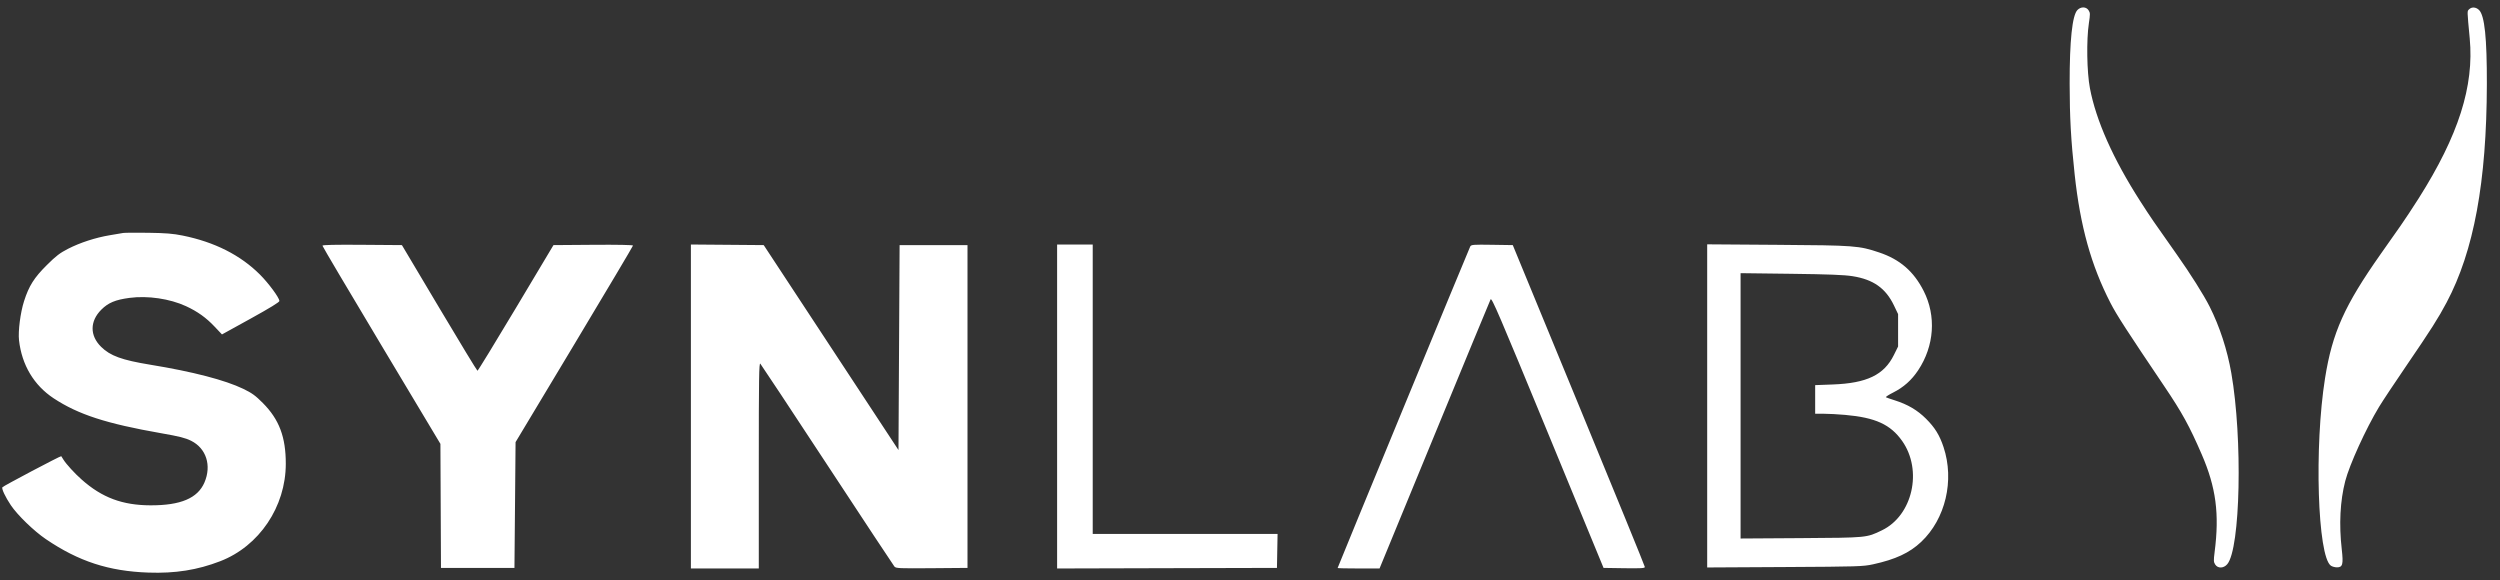 <svg xmlns="http://www.w3.org/2000/svg" width="168" height="39" viewBox="0 0 168 39" fill="none">
  <rect x="0" y="0" width="168" height="39" fill="#333333" stroke="none"/>
  <g clip-path="url(#clip0_11568_51775)">
    <path fill-rule="evenodd" clip-rule="evenodd" d="M139.605 0.671C139.257 1.019 139.076 2.721 139.08 5.624C139.083 7.891 139.166 9.399 139.417 11.72C139.794 15.209 140.523 17.828 141.822 20.355C142.233 21.157 142.907 22.199 145.438 25.953C146.639 27.733 147.129 28.625 147.957 30.538C148.918 32.759 149.152 34.53 148.823 37.093C148.749 37.669 148.754 37.772 148.863 37.938C149.042 38.212 149.432 38.199 149.674 37.911C150.557 36.862 150.712 29.476 149.945 25.073C149.671 23.503 149.163 21.945 148.484 20.597C148.098 19.83 147.174 18.364 146.283 17.106C144.774 14.974 144.508 14.586 143.822 13.516C142.001 10.678 140.853 8.098 140.442 5.923C140.237 4.838 140.203 2.692 140.372 1.569C140.466 0.943 140.465 0.862 140.352 0.69C140.19 0.443 139.841 0.434 139.605 0.671ZM165.923 0.626C165.787 0.761 165.785 0.657 165.965 2.576C166.268 5.792 165.21 9.105 162.535 13.329C162.144 13.946 161.599 14.771 161.325 15.161C161.051 15.552 160.447 16.41 159.984 17.068C157.549 20.528 156.732 22.348 156.244 25.41C155.509 30.011 155.739 37.386 156.635 38.014C156.724 38.075 156.907 38.126 157.042 38.126C157.428 38.126 157.481 37.925 157.366 36.913C157.175 35.245 157.256 33.658 157.6 32.329C157.884 31.229 158.991 28.801 159.871 27.345C160.104 26.959 160.931 25.713 161.709 24.575C163.364 22.151 163.848 21.39 164.414 20.323C166.246 16.867 167.102 12.226 167.117 5.661C167.124 2.546 166.967 1.048 166.594 0.675C166.388 0.47 166.1 0.449 165.923 0.626ZM8.278 15.655C8.175 15.673 7.771 15.741 7.38 15.807C6.418 15.968 5.386 16.304 4.575 16.718C4.023 17.001 3.766 17.197 3.146 17.814C2.292 18.662 1.946 19.21 1.617 20.235C1.371 21.002 1.209 22.257 1.278 22.867C1.466 24.528 2.281 25.893 3.607 26.767C5.258 27.854 7.146 28.467 10.821 29.111C12.058 29.327 12.449 29.426 12.841 29.62C13.86 30.126 14.23 31.281 13.739 32.423C13.284 33.481 12.14 33.965 10.111 33.958C8.227 33.952 6.859 33.441 5.497 32.235C5.022 31.816 4.455 31.196 4.262 30.887C4.192 30.775 4.126 30.671 4.116 30.656C4.088 30.616 0.208 32.665 0.159 32.745C0.097 32.844 0.363 33.406 0.728 33.95C1.171 34.611 2.28 35.686 3.079 36.228C5.285 37.726 7.305 38.385 9.972 38.478C11.779 38.541 13.265 38.306 14.8 37.713C17.42 36.701 19.203 34.052 19.205 31.169C19.207 29.367 18.761 28.187 17.663 27.082C17.161 26.578 16.936 26.415 16.352 26.132C15.125 25.54 12.961 24.977 10.111 24.511C8.188 24.196 7.41 23.913 6.795 23.307C6.027 22.55 6.032 21.586 6.809 20.809C7.274 20.344 7.753 20.144 8.701 20.018C9.926 19.855 11.412 20.073 12.5 20.575C13.275 20.934 13.852 21.346 14.421 21.95L14.916 22.474L16.852 21.406C18.135 20.697 18.785 20.299 18.778 20.223C18.759 19.994 18.046 19.029 17.471 18.454C16.159 17.142 14.418 16.263 12.27 15.829C11.628 15.699 11.142 15.66 9.961 15.643C9.138 15.632 8.381 15.637 8.278 15.655ZM21.668 16.509C21.668 16.553 23.451 19.567 25.632 23.208L29.596 29.828L29.615 33.996L29.634 38.163H32.103H34.571L34.609 33.937L34.646 29.711L38.592 23.141C40.762 19.527 42.538 16.539 42.538 16.501C42.538 16.459 41.485 16.439 39.865 16.451L37.193 16.471L34.668 20.697C33.279 23.021 32.117 24.92 32.086 24.915C32.055 24.911 30.9 23.009 29.519 20.689L27.009 16.471L24.338 16.451C22.514 16.437 21.668 16.456 21.668 16.509ZM46.428 27.316V38.201H48.709H50.991V31.265C50.991 25.37 51.006 24.347 51.094 24.44C51.15 24.5 53.176 27.562 55.594 31.244C58.013 34.926 60.042 37.998 60.104 38.071C60.208 38.193 60.402 38.201 62.616 38.183L65.016 38.163V27.317V16.471H62.735H60.453L60.416 23.357L60.378 30.243L55.85 23.357L51.322 16.471L48.875 16.451L46.428 16.431V27.316ZM71.038 27.317V38.202L78.425 38.182L85.811 38.163L85.832 37.023L85.853 35.882H79.642H73.431V26.157V16.433H72.235H71.038V27.317ZM98.799 16.565C98.716 16.72 89.888 38.125 89.888 38.171C89.888 38.187 90.522 38.201 91.297 38.201H92.706L96.395 29.243C98.424 24.316 100.122 20.21 100.168 20.118C100.241 19.972 100.721 21.09 104.005 29.057L107.758 38.163L109.146 38.184C110.282 38.2 110.534 38.185 110.534 38.102C110.534 38.045 108.537 33.155 106.096 27.235L101.659 16.471L100.265 16.45C98.985 16.431 98.866 16.441 98.799 16.565ZM114.723 27.277V38.134L119.94 38.105C124.875 38.078 125.197 38.068 125.869 37.922C127.375 37.593 128.32 37.154 129.101 36.417C130.737 34.875 131.35 32.281 130.607 30.047C130.338 29.239 130.027 28.735 129.427 28.137C128.849 27.561 128.198 27.178 127.327 26.902C127.039 26.81 126.773 26.718 126.736 26.697C126.698 26.675 126.918 26.531 127.224 26.377C127.922 26.026 128.457 25.549 128.9 24.883C129.986 23.25 130.126 21.236 129.271 19.553C128.601 18.234 127.674 17.432 126.277 16.964C124.921 16.51 124.651 16.489 119.454 16.453L114.723 16.419V27.277ZM116.967 27.273V36.188L121.025 36.162C125.499 36.132 125.421 36.14 126.467 35.636C128.529 34.642 129.216 31.601 127.823 29.63C127.04 28.523 126.027 28.06 123.989 27.88C123.521 27.838 122.877 27.804 122.559 27.804L121.979 27.803V26.842V25.881L123.157 25.837C125.453 25.752 126.608 25.195 127.27 23.855L127.552 23.285V22.197V21.108L127.276 20.53C126.721 19.368 125.887 18.779 124.485 18.559C123.924 18.471 122.888 18.431 120.352 18.399L116.967 18.357V27.273Z" fill="white"/>
  </g>
  <defs>
    <clipPath id="clip0_11568_51775">
      <rect width="167.035" height="38" fill="white" transform="translate(0.124 0.5)"/>
    </clipPath>
  </defs>
</svg>